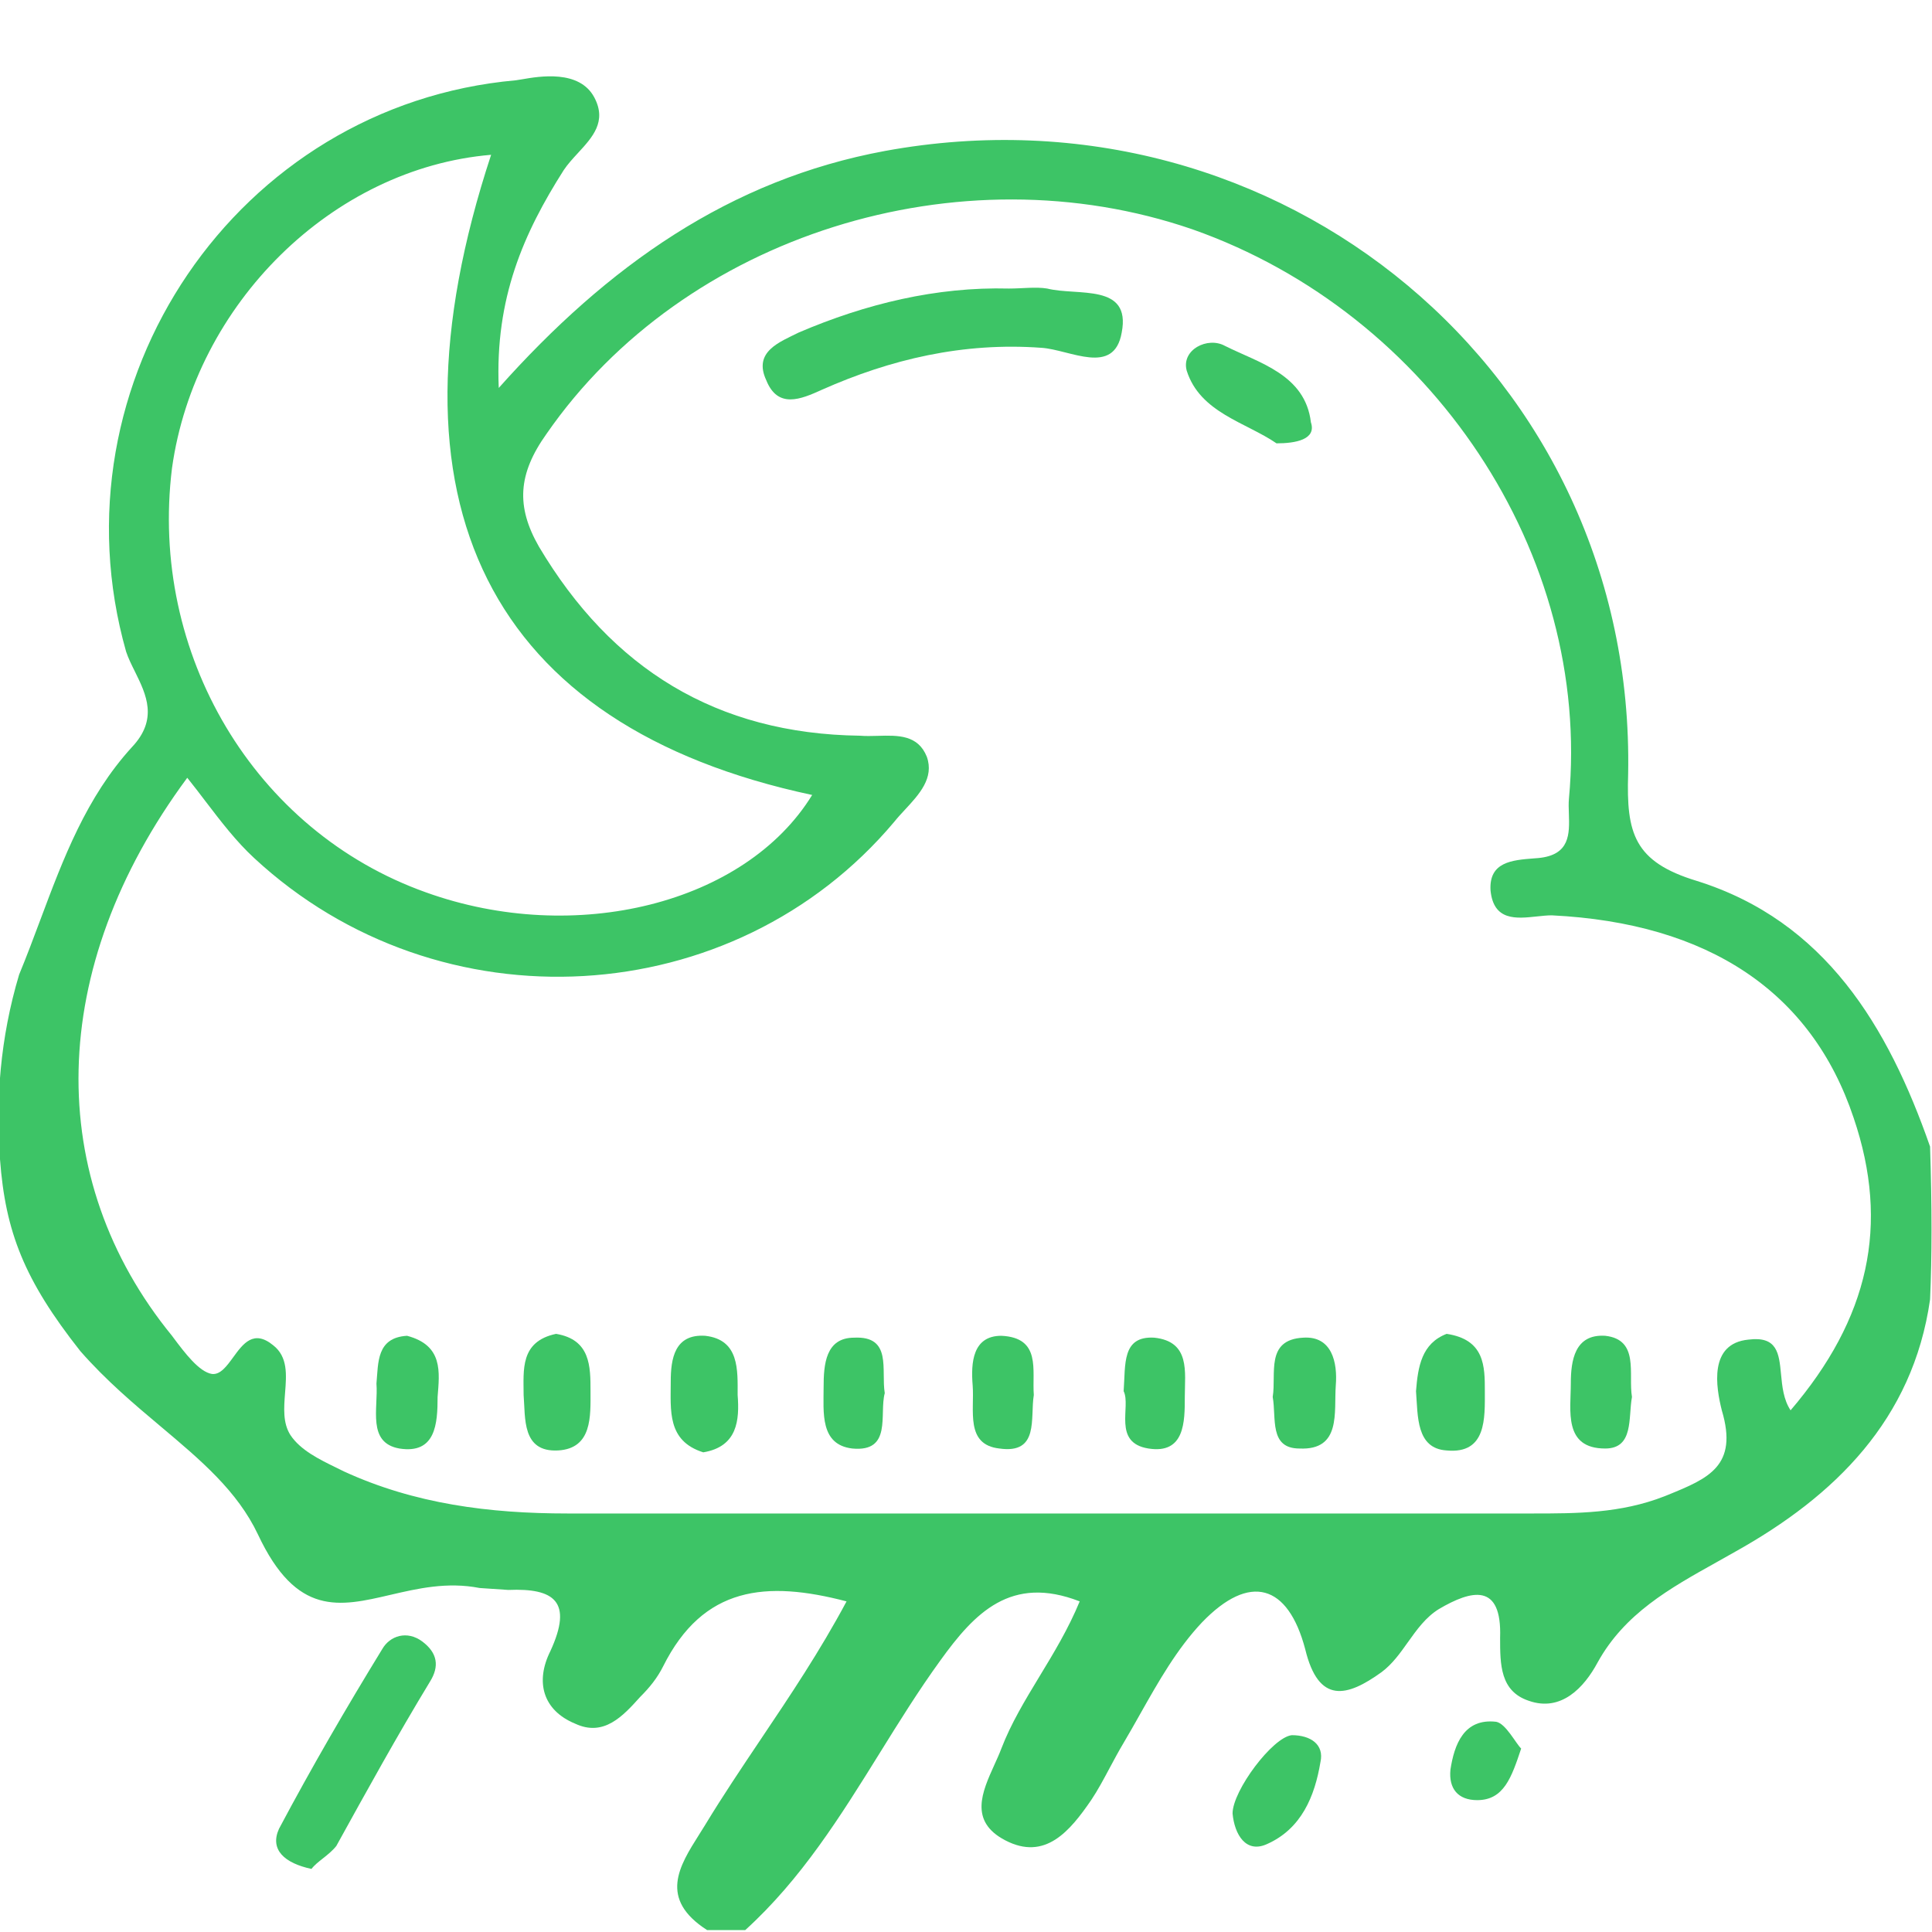 <svg width="40" height="40" viewBox="0 0 40 40" fill="none" xmlns="http://www.w3.org/2000/svg">
<g clip-path="url(#clip0)">
<path fill-rule="evenodd" clip-rule="evenodd" d="M0.836 19.042L0.836 19.042C1.311 17.773 1.786 16.505 2.73 15.47C3.279 14.89 3.028 14.38 2.794 13.905C2.724 13.765 2.656 13.627 2.611 13.492C1.029 7.913 4.906 2.176 10.682 1.662C10.71 1.659 10.754 1.652 10.808 1.642C11.161 1.581 11.996 1.435 12.305 2.018C12.568 2.515 12.269 2.839 11.967 3.167C11.861 3.282 11.754 3.398 11.672 3.521C10.841 4.827 10.247 6.172 10.326 8.032C12.582 5.5 15.114 3.719 18.319 3.126C26.508 1.622 33.867 7.755 33.709 16.024C33.67 17.25 33.828 17.844 35.133 18.239C37.784 19.07 39.09 21.246 39.96 23.739C40 25 40 26 39.96 26.904C39.604 29.397 37.982 30.979 35.925 32.127C35.795 32.2 35.666 32.273 35.538 32.345C34.565 32.888 33.635 33.408 33.076 34.421C32.799 34.936 32.324 35.45 31.652 35.213C31.058 35.015 31.058 34.461 31.058 33.907C31.098 32.76 30.465 32.918 29.792 33.313C29.518 33.482 29.334 33.741 29.149 34C28.988 34.227 28.827 34.453 28.605 34.619C27.893 35.133 27.3 35.292 27.023 34.144C26.667 32.799 25.875 32.562 24.886 33.59C24.365 34.142 23.986 34.813 23.603 35.492C23.492 35.689 23.38 35.887 23.264 36.083C23.163 36.252 23.069 36.427 22.976 36.601C22.851 36.835 22.728 37.066 22.591 37.27C22.156 37.903 21.642 38.536 20.811 38.101C20.058 37.708 20.334 37.099 20.586 36.542C20.639 36.425 20.691 36.311 20.732 36.202C20.931 35.683 21.221 35.205 21.52 34.711L21.52 34.711L21.52 34.711C21.815 34.225 22.119 33.724 22.354 33.155C20.93 32.601 20.178 33.393 19.466 34.382C19.017 35.002 18.613 35.652 18.209 36.303C17.4 37.604 16.591 38.905 15.43 39.96H14.639C13.633 39.313 14.063 38.634 14.476 37.981C14.518 37.915 14.56 37.849 14.599 37.784C14.959 37.19 15.35 36.608 15.747 36.016C16.355 35.111 16.977 34.184 17.527 33.155C15.865 32.72 14.56 32.839 13.729 34.501C13.61 34.738 13.452 34.936 13.254 35.133C12.898 35.529 12.502 35.964 11.909 35.687C11.236 35.41 11.078 34.817 11.395 34.184C11.869 33.155 11.474 32.878 10.524 32.918L9.931 32.878C9.258 32.746 8.646 32.889 8.082 33.02C7.027 33.266 6.14 33.472 5.341 31.77C4.914 30.869 4.157 30.232 3.33 29.536C2.779 29.073 2.197 28.583 1.662 27.972C0.5 26.5 0.111 25.5 -4.63026e-05 24C-0.09 22.794 -5.21849e-05 21.5 0.396 20.178C0.551 19.804 0.693 19.423 0.836 19.042ZM37.072 29.199C36.925 28.978 36.898 28.702 36.874 28.449C36.833 28.022 36.798 27.66 36.202 27.735C35.371 27.814 35.529 28.724 35.648 29.199C35.994 30.354 35.367 30.61 34.531 30.951L34.461 30.979C33.551 31.335 32.641 31.335 31.731 31.335H31.731H11.751C10.129 31.335 8.586 31.137 7.122 30.465C7.073 30.44 7.023 30.416 6.972 30.391C6.612 30.216 6.222 30.025 6.014 29.713C5.853 29.463 5.878 29.148 5.902 28.838C5.932 28.461 5.961 28.092 5.658 27.854C5.252 27.519 5.033 27.819 4.828 28.101C4.693 28.286 4.564 28.463 4.392 28.447C4.125 28.409 3.821 28.004 3.587 27.691L3.561 27.656C0.91 24.411 0.95 20.059 3.877 16.103C4.008 16.266 4.132 16.428 4.254 16.589L4.254 16.589C4.578 17.013 4.889 17.42 5.262 17.765C9.1 21.325 15.193 20.969 18.516 17.013C18.582 16.93 18.659 16.847 18.737 16.763L18.737 16.763C19.032 16.445 19.345 16.106 19.189 15.668C19.006 15.211 18.59 15.223 18.173 15.235C18.048 15.238 17.923 15.242 17.804 15.232C14.837 15.193 12.661 13.848 11.157 11.316C10.682 10.485 10.722 9.812 11.316 8.981C14.164 4.866 19.861 3.086 24.688 4.748C29.634 6.489 32.957 11.474 32.483 16.538C32.474 16.635 32.478 16.741 32.482 16.848C32.495 17.264 32.51 17.702 31.85 17.765C31.82 17.767 31.789 17.769 31.759 17.772C31.307 17.807 30.823 17.844 30.86 18.437C30.924 19.07 31.391 19.02 31.819 18.974C31.926 18.963 32.031 18.951 32.127 18.951C35.371 19.11 37.507 20.534 38.378 23.145C39.13 25.361 38.694 27.3 37.072 29.199ZM16.815 16.459C10.129 15.035 7.794 10.406 10.168 3.205C6.884 3.482 4.036 6.291 3.561 9.693C3.086 13.531 5.262 17.211 8.823 18.477C11.909 19.585 15.43 18.714 16.815 16.459Z" fill="#3DC466"/>
<path d="M26.746 35.925C27.141 35.925 27.418 36.123 27.339 36.479C27.221 37.191 26.944 37.864 26.231 38.18C25.796 38.378 25.559 37.982 25.519 37.547C25.519 37.072 26.35 35.964 26.746 35.925Z" fill="#3DC466"/>
<path d="M31.494 36.202C31.296 36.795 31.137 37.27 30.584 37.27C30.188 37.27 29.99 37.033 30.03 36.637C30.109 36.123 30.307 35.569 30.979 35.648C31.177 35.688 31.375 36.083 31.494 36.202Z" fill="#3DC466"/>
<path d="M6.449 38.694C5.895 38.576 5.579 38.299 5.776 37.864C6.449 36.597 7.161 35.371 7.913 34.144C8.071 33.867 8.427 33.749 8.744 33.986C9.06 34.224 9.1 34.5 8.902 34.817C8.229 35.925 7.596 37.072 6.963 38.219C6.805 38.417 6.568 38.536 6.449 38.694Z" fill="#3DC466"/>
<path d="M20.89 5.974C21.167 5.974 21.444 5.935 21.681 5.974C22.314 6.133 23.422 5.856 23.224 6.884C23.066 7.794 22.156 7.24 21.563 7.201C19.941 7.082 18.437 7.438 17.013 8.071C16.578 8.269 16.103 8.467 15.865 7.873C15.588 7.28 16.142 7.082 16.538 6.884C17.923 6.291 19.387 5.935 20.89 5.974Z" fill="#3DC466"/>
<path d="M26.429 9.179C25.796 8.744 24.847 8.546 24.57 7.676C24.451 7.24 25.005 6.963 25.361 7.161C26.073 7.517 27.023 7.755 27.141 8.744C27.26 9.1 26.825 9.179 26.429 9.179Z" fill="#3DC466"/>
<path d="M11.513 27.616C12.226 27.735 12.226 28.289 12.226 28.803C12.226 29.317 12.265 29.99 11.553 30.03C10.801 30.069 10.88 29.357 10.841 28.882C10.841 28.368 10.762 27.774 11.513 27.616Z" fill="#3DC466"/>
<path d="M14.56 30.069C13.808 29.832 13.887 29.199 13.887 28.605C13.887 28.131 13.966 27.616 14.599 27.656C15.312 27.735 15.272 28.368 15.272 28.882C15.312 29.397 15.272 29.951 14.56 30.069Z" fill="#3DC466"/>
<path d="M29.951 27.616C30.742 27.735 30.742 28.289 30.742 28.803C30.742 29.357 30.781 30.109 29.951 30.03C29.317 29.99 29.357 29.317 29.317 28.803C29.357 28.289 29.436 27.814 29.951 27.616Z" fill="#3DC466"/>
<path d="M21.404 28.882C21.325 29.357 21.523 30.109 20.692 29.99C19.98 29.911 20.178 29.199 20.138 28.684C20.099 28.21 20.138 27.656 20.732 27.656C21.563 27.695 21.365 28.368 21.404 28.882Z" fill="#3DC466"/>
<path d="M8.427 27.656C9.179 27.854 9.1 28.407 9.06 28.922C9.06 29.476 9.021 30.109 8.269 29.99C7.596 29.871 7.834 29.159 7.794 28.645C7.834 28.21 7.794 27.695 8.427 27.656Z" fill="#3DC466"/>
<path d="M18.318 28.843C18.2 29.278 18.477 30.069 17.646 29.99C16.973 29.911 17.052 29.238 17.052 28.724C17.052 28.249 17.092 27.695 17.685 27.695C18.477 27.656 18.239 28.368 18.318 28.843Z" fill="#3DC466"/>
<path d="M23.264 28.803C23.304 28.249 23.224 27.656 23.897 27.695C24.649 27.774 24.53 28.407 24.53 28.922C24.53 29.436 24.53 30.109 23.778 29.99C23.027 29.871 23.422 29.12 23.264 28.803Z" fill="#3DC466"/>
<path d="M26.35 28.922C26.429 28.447 26.192 27.735 26.983 27.695C27.577 27.656 27.695 28.21 27.656 28.684C27.616 29.238 27.774 30.03 26.904 29.99C26.271 29.99 26.429 29.357 26.35 28.922Z" fill="#3DC466"/>
<path d="M33.788 28.922C33.709 29.357 33.828 29.99 33.234 29.99C32.364 29.99 32.522 29.199 32.522 28.645C32.522 28.17 32.601 27.616 33.234 27.656C33.947 27.735 33.709 28.447 33.788 28.922Z" fill="#3DC466"/>
</g>
<defs>
<clipPath id="clip0">
<rect width="40" height="40" fill="white"/>
</clipPath>
</defs>
</svg>
